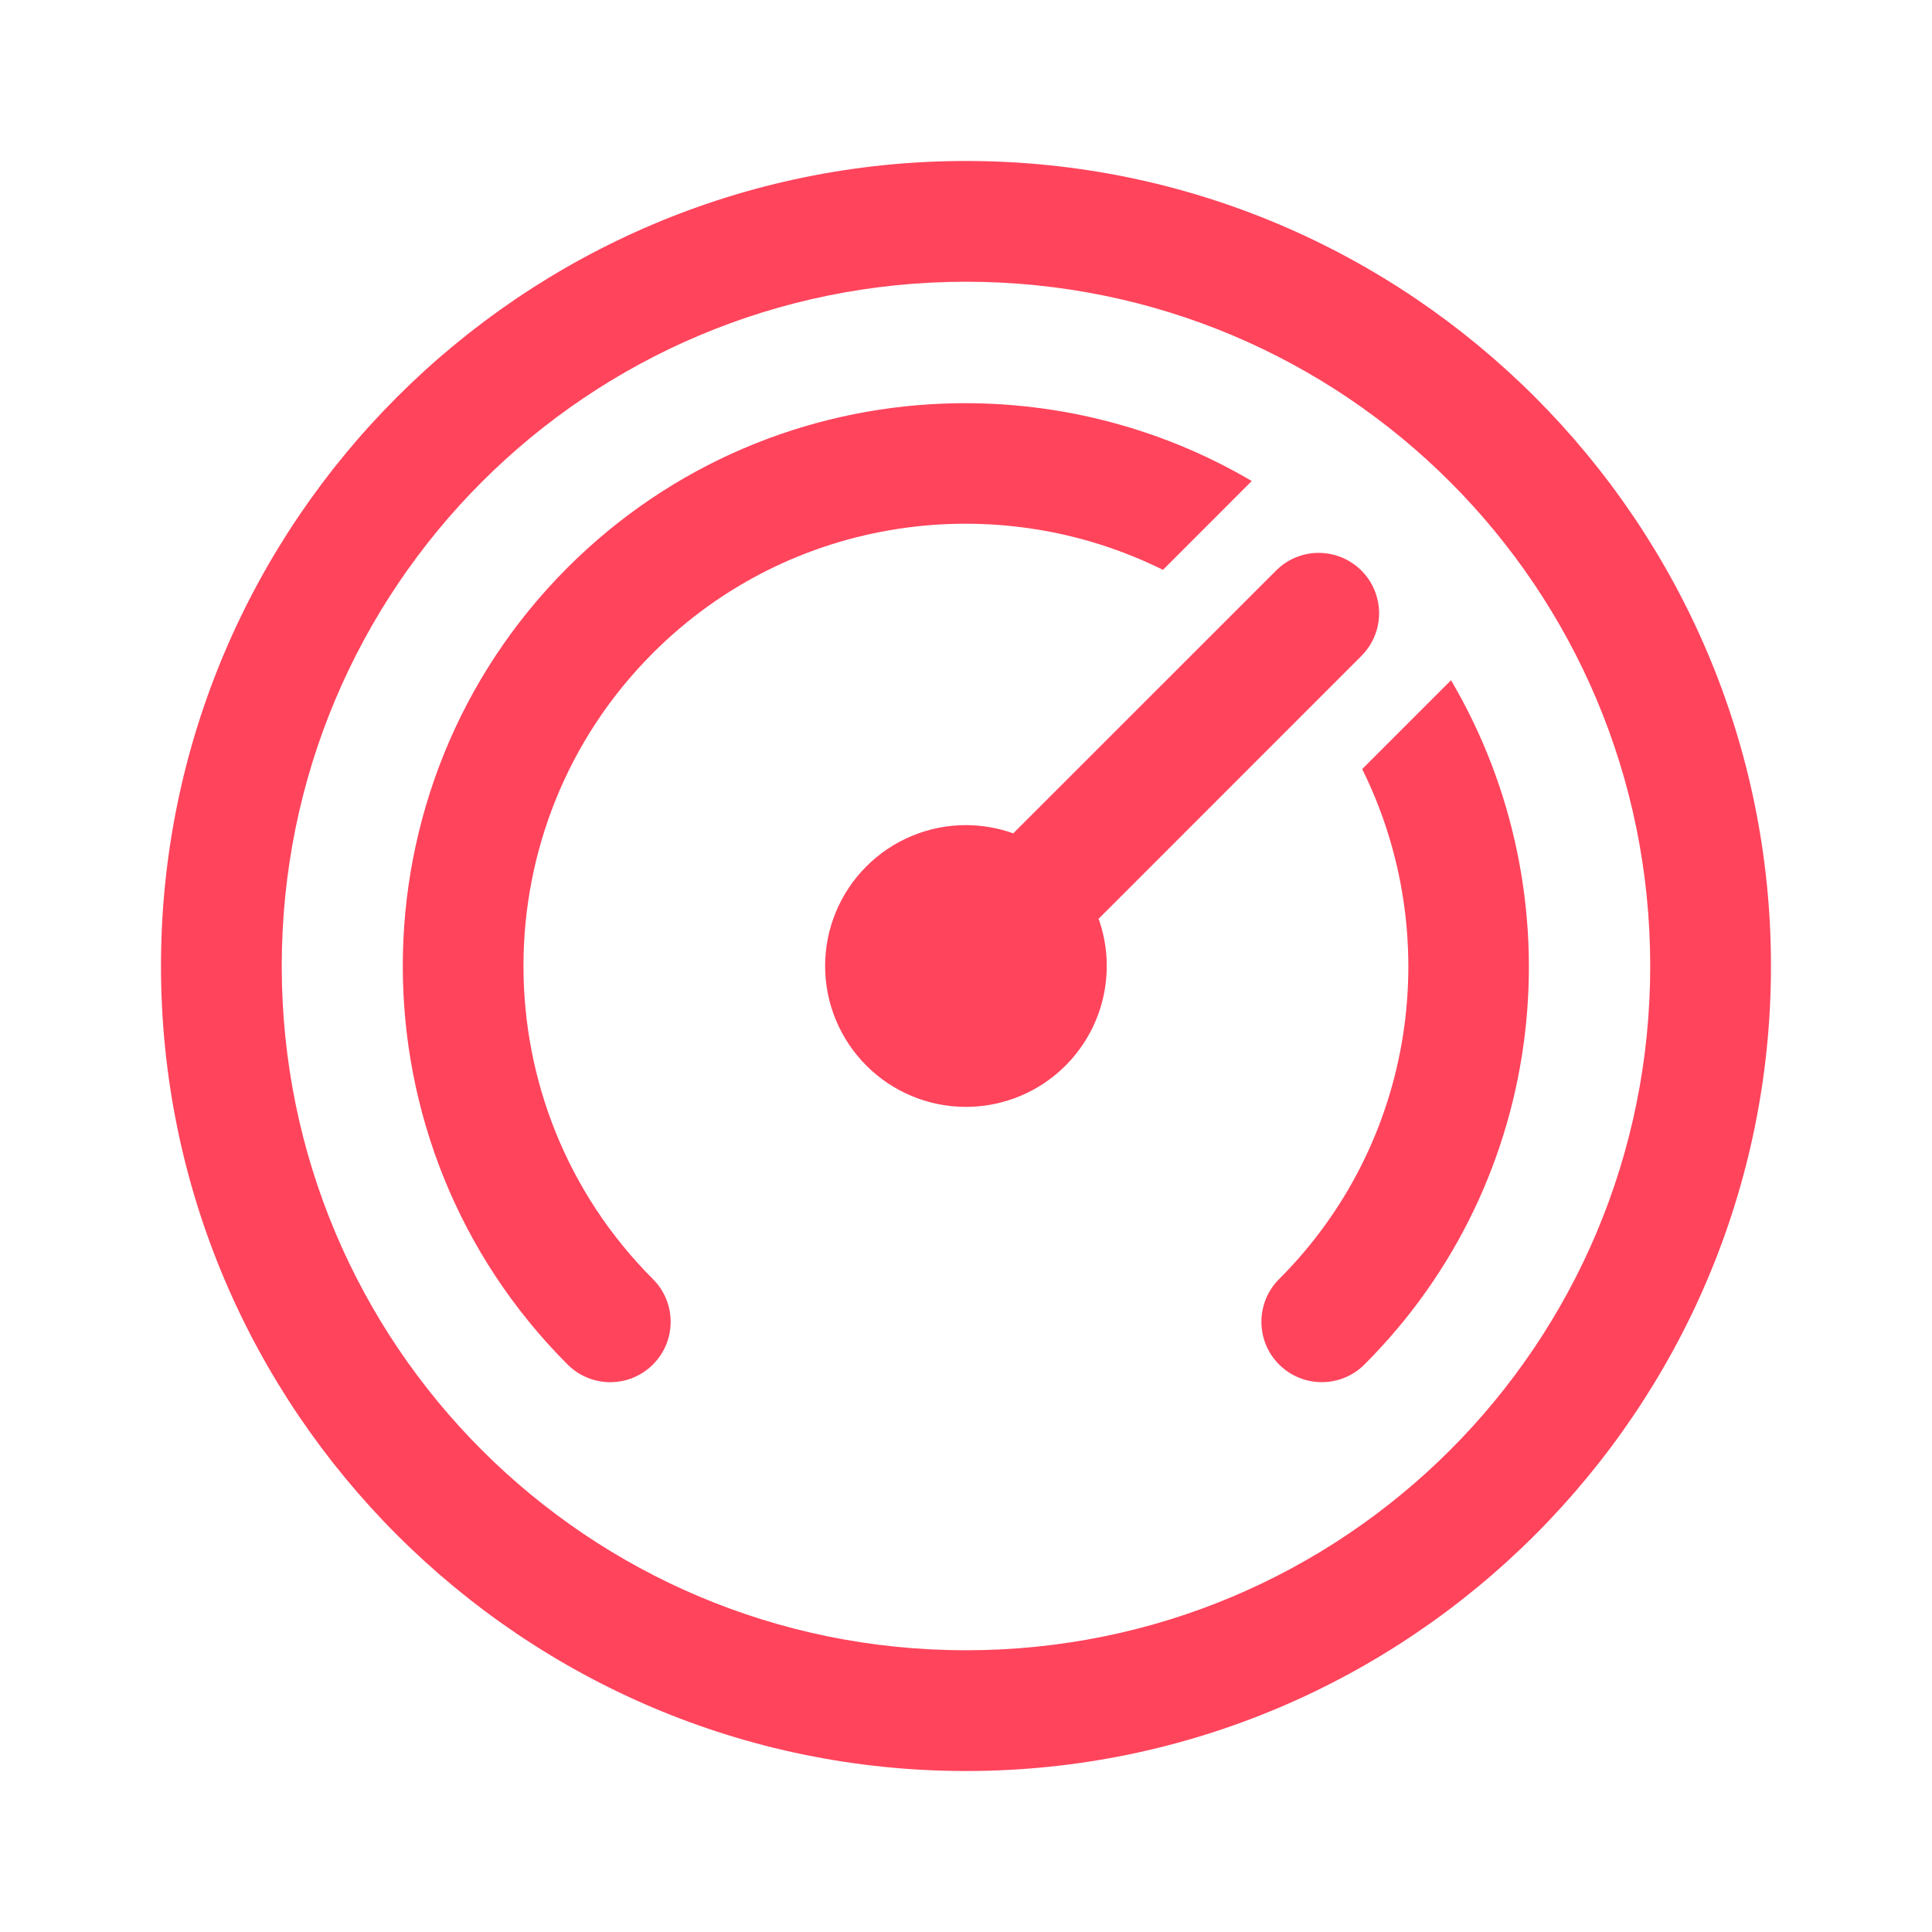 <svg width="40" height="40" viewBox="0 0 40 40" fill="none" xmlns="http://www.w3.org/2000/svg">
<path d="M20 3.333C10.81 3.333 3.333 10.81 3.333 20C3.333 29.19 10.81 36.667 20 36.667C29.19 36.667 36.666 29.19 36.666 20C36.666 10.81 29.19 3.333 20 3.333ZM20 5.833C27.838 5.833 34.166 12.161 34.166 20C34.166 27.839 27.838 34.167 20 34.167C12.161 34.167 5.833 27.839 5.833 20C5.833 12.161 12.161 5.833 20 5.833ZM19.537 8.356C16.707 8.463 13.909 9.594 11.751 11.751C7.202 16.3 7.202 23.701 11.751 28.25C12.239 28.739 13.03 28.739 13.519 28.25C14.007 27.762 14.007 26.971 13.519 26.483C9.944 22.908 9.944 17.093 13.519 13.519C16.371 10.666 20.649 10.098 24.078 11.798L25.916 9.959C23.96 8.807 21.739 8.273 19.537 8.356ZM27.267 11.447C26.942 11.456 26.634 11.592 26.408 11.825L20.991 17.241C20.987 17.245 20.983 17.25 20.98 17.254C20.665 17.142 20.334 17.084 20 17.083C19.226 17.083 18.484 17.39 17.937 17.938C17.39 18.485 17.083 19.226 17.083 20C17.083 20.773 17.39 21.515 17.937 22.062C18.484 22.609 19.226 22.917 20 22.917C20.467 22.916 20.927 22.804 21.341 22.589C21.756 22.374 22.113 22.062 22.381 21.68C22.651 21.299 22.824 20.858 22.887 20.395C22.951 19.933 22.902 19.462 22.745 19.022C22.75 19.017 22.754 19.013 22.759 19.009L28.175 13.592C28.355 13.416 28.479 13.19 28.528 12.944C28.578 12.697 28.552 12.441 28.454 12.209C28.356 11.977 28.19 11.78 27.978 11.645C27.767 11.508 27.518 11.44 27.267 11.447ZM30.042 14.084L28.203 15.923C29.904 19.352 29.335 23.629 26.482 26.483C25.994 26.971 25.994 27.762 26.482 28.25C26.727 28.494 27.046 28.616 27.366 28.616C27.686 28.616 28.006 28.494 28.25 28.25C32.086 24.414 32.675 18.555 30.042 14.084Z" fill="#FF445C"/>
</svg>